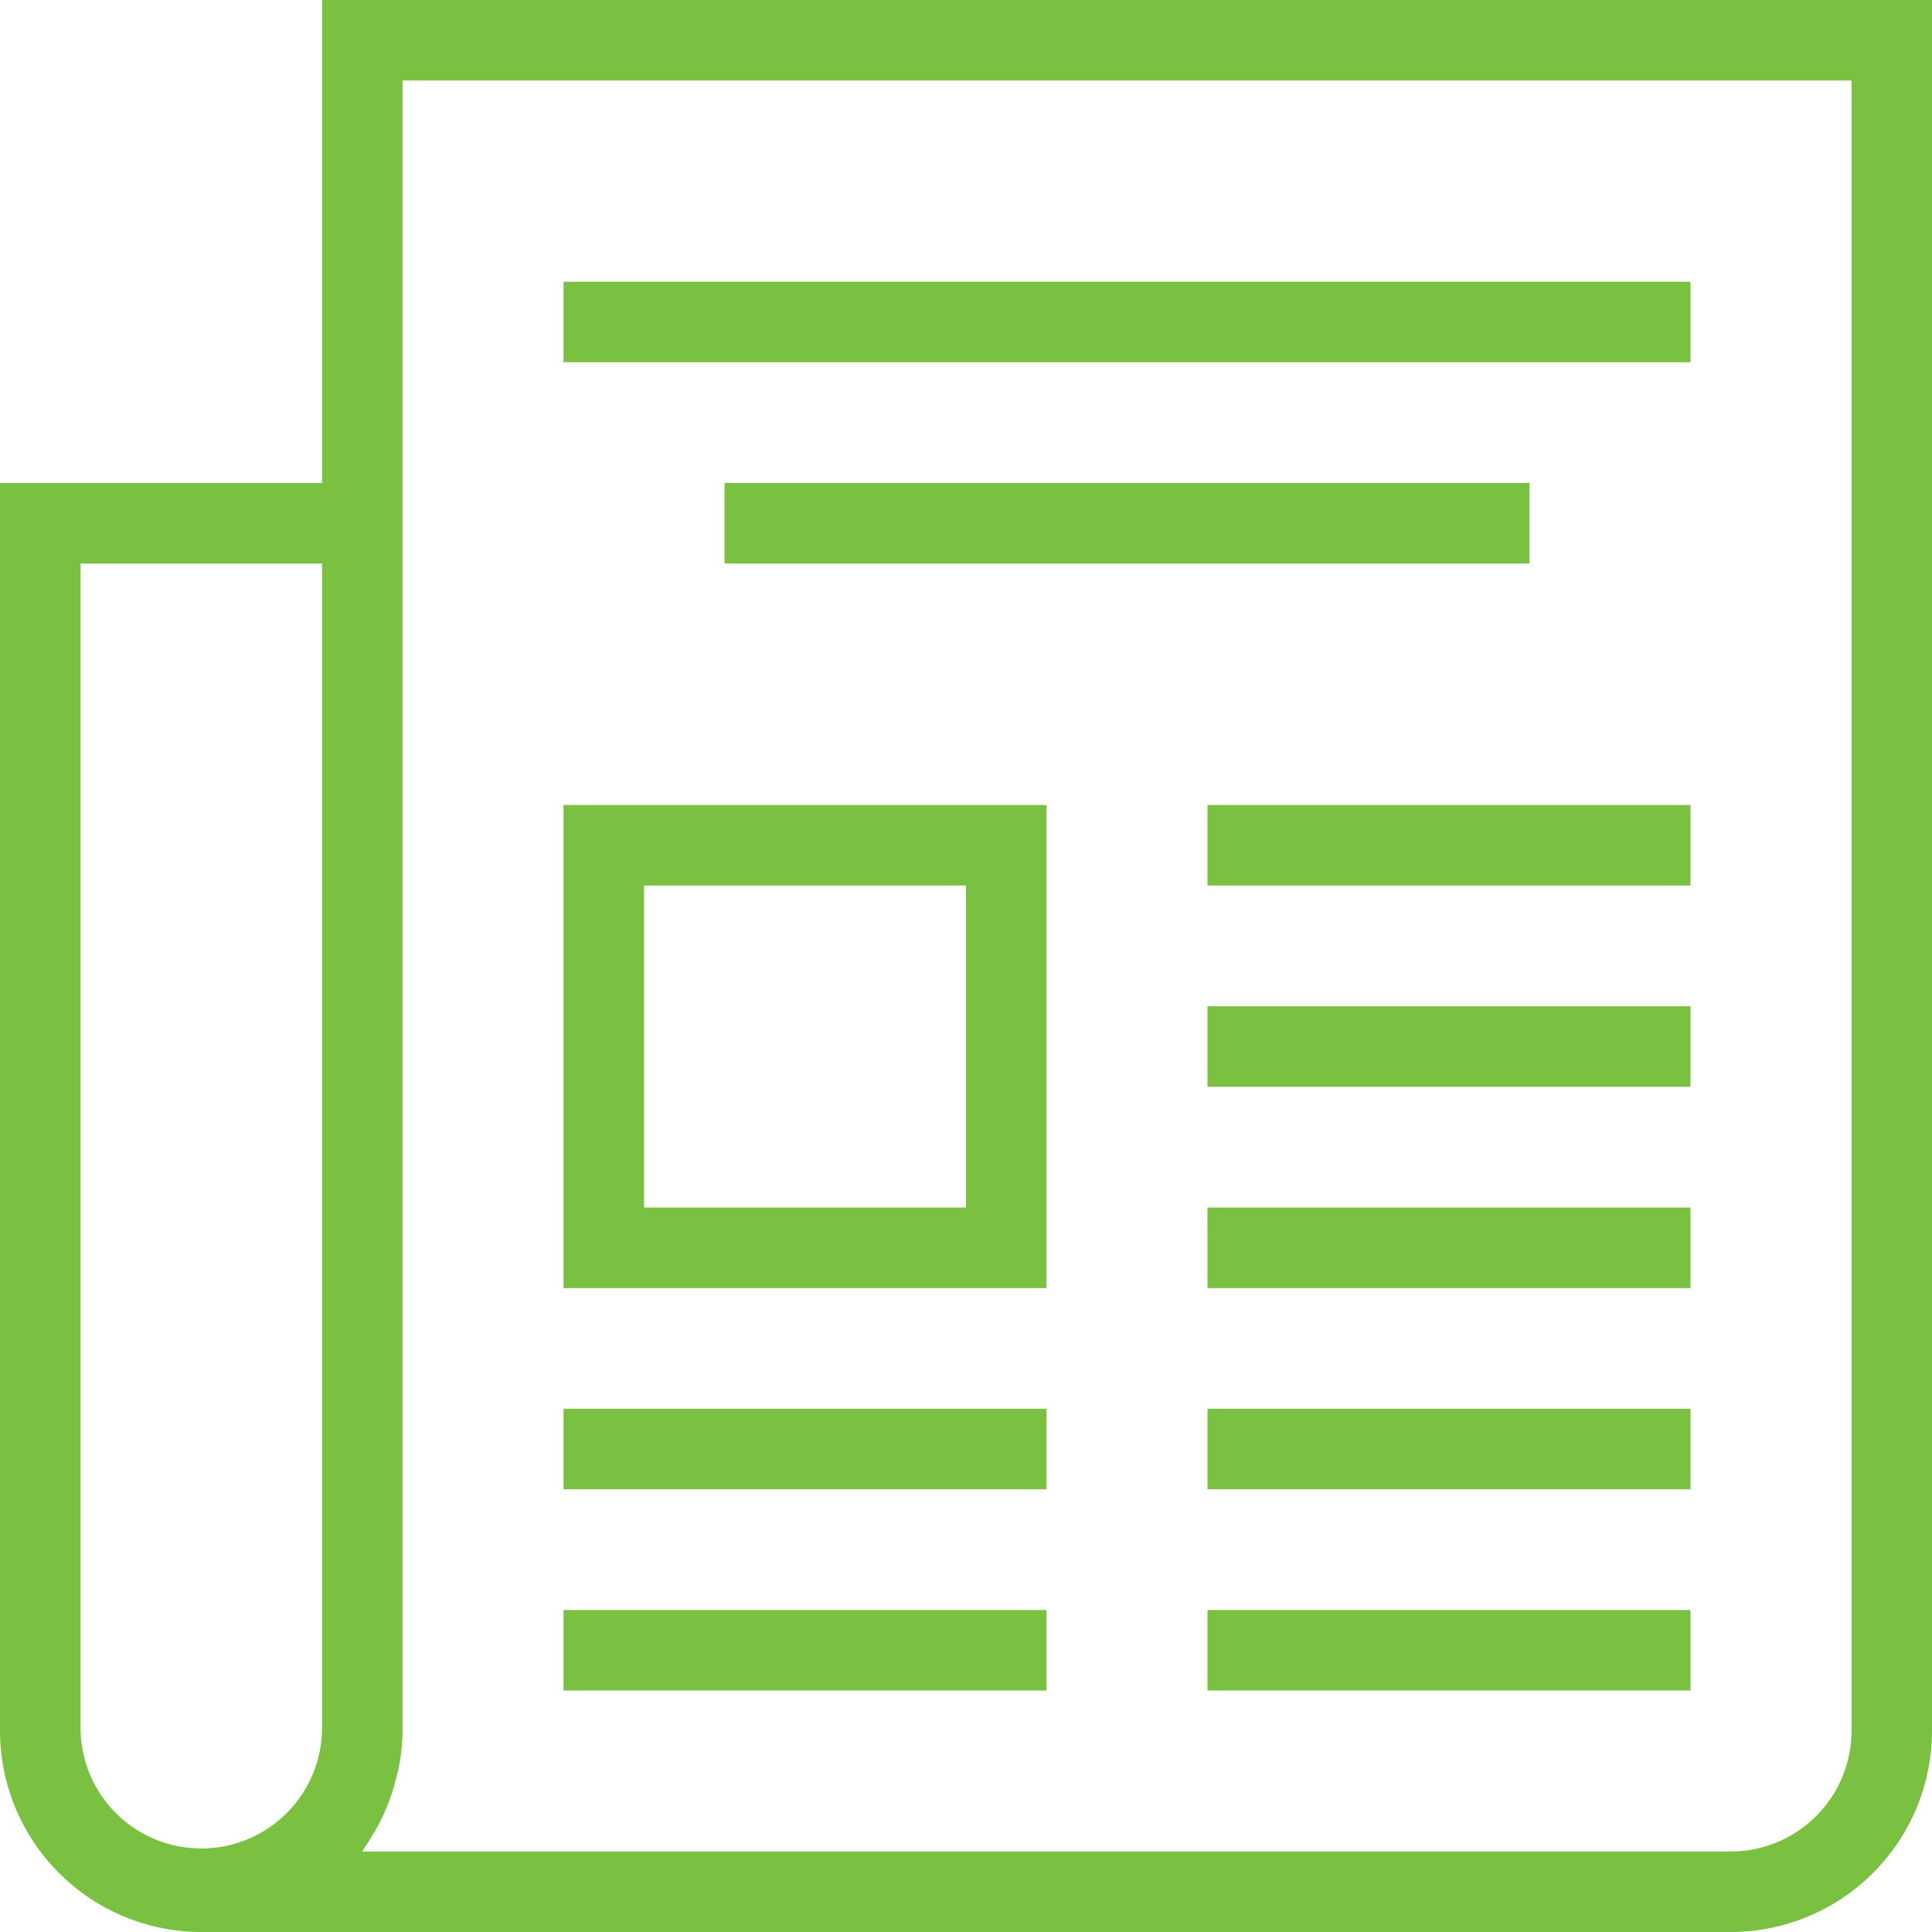 <svg xmlns="http://www.w3.org/2000/svg" width="100.024" height="100.024" viewBox="0 0 100.024 100.024">
  <g id="_5cc046c89f3bd008d29dc2192ac65488" data-name="5cc046c89f3bd008d29dc2192ac65488" transform="translate(-1 -1)">
    <path id="Path_469" data-name="Path 469" d="M17.671,26.006H1v64.6a10.431,10.431,0,0,0,10.419,10.419H90.605a10.431,10.431,0,0,0,10.419-10.419V1H17.671Zm-12.5,64.6V30.174h12.5V90.605a6.252,6.252,0,0,1-12.5,0ZM21.838,5.168H96.857V90.605a6.259,6.259,0,0,1-6.252,6.252H19.75c.063-.081.106-.175.165-.258.119-.169.223-.346.331-.523a10.184,10.184,0,0,0,1.248-2.955c.048-.2.108-.383.146-.583a10.171,10.171,0,0,0,.2-1.932V5.168Z" transform="translate(0 0)" fill="#7ac142"/>
    <path id="Path_470" data-name="Path 470" d="M15,8H73.348v4.168H15Zm8.335,10.419H65.012v4.168H23.335ZM48.341,35.09H73.348v4.168H48.341Zm0,10.419H73.348v4.168H48.341ZM40.006,35.09H15V60.1H40.006ZM35.838,55.928H19.168V39.258H35.838Zm12.5,0H73.348V60.1H48.341ZM15,66.348H40.006v4.168H15Zm33.341,0H73.348v4.168H48.341ZM15,76.767H40.006v4.168H15Zm33.341,0H73.348v4.168H48.341Z" transform="translate(15.174 7.587)" fill="#7ac142"/>
  </g>
</svg>
